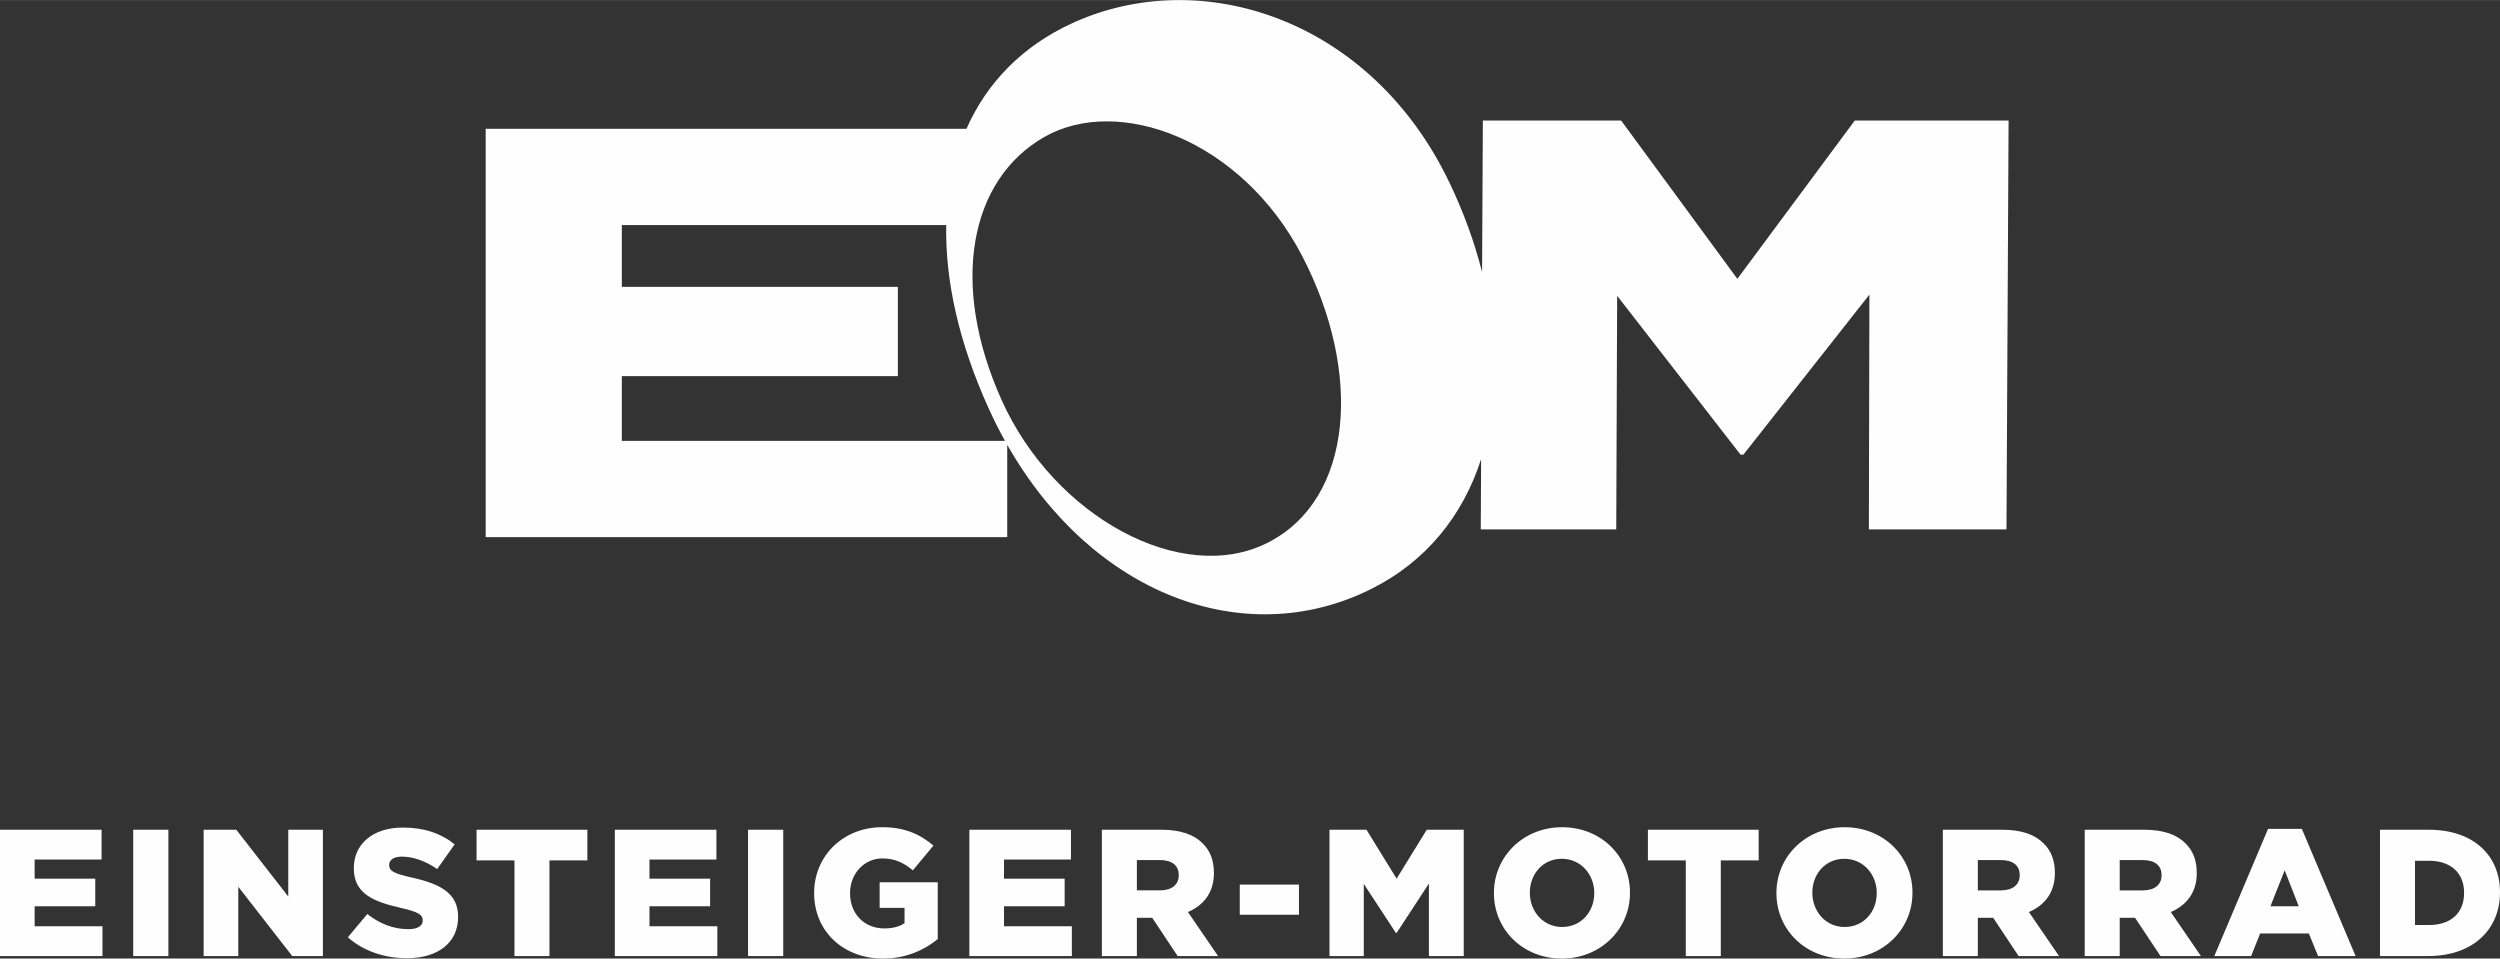 <?xml version="1.0" encoding="UTF-8"?> <!-- Creator: CorelDRAW X6 --> <svg xmlns="http://www.w3.org/2000/svg" xmlns:xlink="http://www.w3.org/1999/xlink" xml:space="preserve" width="399px" height="153px" version="1.1" shape-rendering="geometricPrecision" text-rendering="geometricPrecision" image-rendering="optimizeQuality" fill-rule="evenodd" clip-rule="evenodd" viewBox="0 0 3999197 1533266"><rect x="0" y="0" width="3999197" height="1533266" fill="#333333" stroke="none"/> <g id="Ebene_x0020_1">  <path fill="#FEFEFE" fill-rule="nonzero" d="M0 1529225l163944 0 0 -47623 -108527 0 0 -32039 96981 0 0 -44161 -96981 0 0 -30595 107084 0 0 -47624 -162501 0 0 202042zm2368734 -682458l216739 0 1435 -373731 197430 254136 4515 0 201585 -256005 -838 375600 220124 0 3360 -654029 -246087 0 -187808 253203 -185841 -253203 -221253 0 -1246 242353c-12055,-47548 -29471,-95619 -52168,-143065 -125497,-262343 -397495,-349597 -603586,-254999 -79470,36478 -136409,94866 -169077,168930l-769104 0 0 653135 834310 0 0 -147643c135858,238850 378459,331124 580413,231521 89877,-44327 148576,-118460 177675,-208698l-578 112495zm-698720 -627481c118666,-68182 315903,3740 412777,189579 96878,185835 82830,389108 -54579,459032 -137411,69924 -341839,-41206 -425775,-227700 -83942,-186491 -51090,-352730 67577,-420911zm-156335 140623c-1887,88794 20350,188843 68375,294404 8007,17598 16546,34549 25585,50825l-612896 0 0 -103568 441523 0 0 -142756 -441523 0 0 -98905 518936 0zm-1300577 1169316l56284 0 0 -202042 -56284 0 0 202042zm112658 0l55417 0 0 -110835 86302 110835 49068 0 0 -202042 -55417 0 0 106793 -83126 -106793 -52244 0 0 202042zm325381 3464c49066,0 81683,-24534 81683,-65809l0 -576c0,-37811 -28864,-52820 -75335,-62923 -27996,-6350 -34923,-10391 -34923,-19627l0 -576c0,-7217 6638,-12990 20203,-12990 17895,0 38100,6928 56573,19916l27997 -39543c-21936,-17606 -48780,-26842 -83126,-26842 -48491,0 -78219,27131 -78219,64653l0 578c0,41562 33192,53685 76199,63499 27419,6350 34058,10969 34058,19338l0 578c0,8659 -8082,13853 -23091,13853 -23378,0 -45604,-8369 -65519,-24243l-31173 37233c24823,22224 58881,33481 94673,33481zm171825 -3464l55995 0 0 -152975 60613 0 0 -49067 -177219 0 0 49067 60611 0 0 152975zm160571 0l163944 0 0 -47623 -108527 0 0 -32039 96981 0 0 -44161 -96981 0 0 -30595 107084 0 0 -47624 -162501 0 0 202042zm213102 0l56284 0 0 -202042 -56284 0 0 202042zm215700 4041c36657,0 66386,-13566 87745,-31172l0 -90920 -92941 0 0 40986 39832 0 0 24534c-8369,5484 -18762,8370 -32327,8370 -32037,0 -54839,-23378 -54839,-55995l0 -576c0,-30884 22513,-55419 51665,-55419 19915,0 34347,6929 48778,19051l32904 -39543c-21358,-18473 -46470,-29441 -81971,-29441 -62634,0 -108814,46182 -108814,105063l0 576c0,61191 47047,104486 109968,104486zm138346 -4041l163944 0 0 -47623 -108527 0 0 -32039 96980 0 0 -44161 -96980 0 0 -30595 107084 0 0 -47624 -162501 0 0 202042zm211947 0l55995 0 0 -61191 23956 0 578 0 40697 61191 64654 0 -48202 -70426c25111,-10679 41564,-31173 41564,-62056l0 -577c0,-19916 -6061,-35501 -17896,-47048 -13566,-13854 -34925,-21935 -65808,-21935l-95538 0 0 202042zm55995 -105061l0 -48491 36657 0c18760,0 30306,8081 30306,23957l0 576c0,14721 -10968,23958 -30017,23958l-36946 0zm164612 38965l94672 0 0 -48202 -94672 0 0 48202zm143541 66096l54841 0 0 -115453 51376 78508 1154 0 51666 -79085 0 116030 55706 0 0 -202042 -59170 0 -48202 78219 -48201 -78219 -59170 0 0 202042zm371561 4041c62345,0 109103,-47048 109103,-105062l0 -578c0,-58014 -46182,-104485 -108525,-104485 -62345,0 -109104,47047 -109104,105063l0 576c0,58016 46181,104486 108526,104486zm578 -50510c-30596,0 -51666,-25400 -51666,-54552l0 -578c0,-29151 20492,-53974 51088,-53974 30883,0 51954,25400 51954,54552l0 576c0,29153 -20494,53976 -51376,53976zm197802 46469l55995 0 0 -152975 60613 0 0 -49067 -177219 0 0 49067 60611 0 0 152975zm253512 4041c62345,0 109103,-47048 109103,-105062l0 -578c0,-58014 -46182,-104485 -108525,-104485 -62346,0 -109104,47047 -109104,105063l0 576c0,58016 46181,104486 108526,104486zm578 -50510c-30596,0 -51666,-25400 -51666,-54552l0 -578c0,-29151 20492,-53974 51088,-53974 30882,0 51954,25400 51954,54552l0 576c0,29153 -20494,53976 -51376,53976zm157105 46469l55995 0 0 -61191 23956 0 578 0 40697 61191 64653 0 -48201 -70426c25110,-10679 41564,-31173 41564,-62056l0 -577c0,-19916 -6062,-35501 -17897,-47048 -13566,-13854 -34925,-21935 -65807,-21935l-95538 0 0 202042zm55995 -105061l0 -48491 36656 0c18761,0 30307,8081 30307,23957l0 576c0,14721 -10968,23958 -30018,23958l-36945 0zm170961 105061l55995 0 0 -61191 23956 0 578 0 40697 61191 64654 0 -48202 -70426c25111,-10679 41564,-31173 41564,-62056l0 -577c0,-19916 -6061,-35501 -17896,-47048 -13566,-13854 -34925,-21935 -65808,-21935l-95538 0 0 202042zm55995 -105061l0 -48491 36657 0c18760,0 30306,8081 30306,23957l0 576c0,14721 -10968,23958 -30017,23958l-36946 0zm151335 105061l58881 0 14431 -36079 77931 0 14720 36079 60035 0 -86012 -203485 -53974 0 -86012 203485zm89764 -79662l22802 -57438 22513 57438 -45315 0zm175291 79662l76775 0c72736,0 115165,-43294 115165,-101599l0 -576c0,-58305 -41851,-99867 -114009,-99867l-77931 0 0 202042zm55994 -49644l0 -102754 22802 0c33482,0 55706,18761 55706,51088l0 578c0,32615 -22224,51088 -55706,51088l-22802 0z"></path> </g> </svg> 